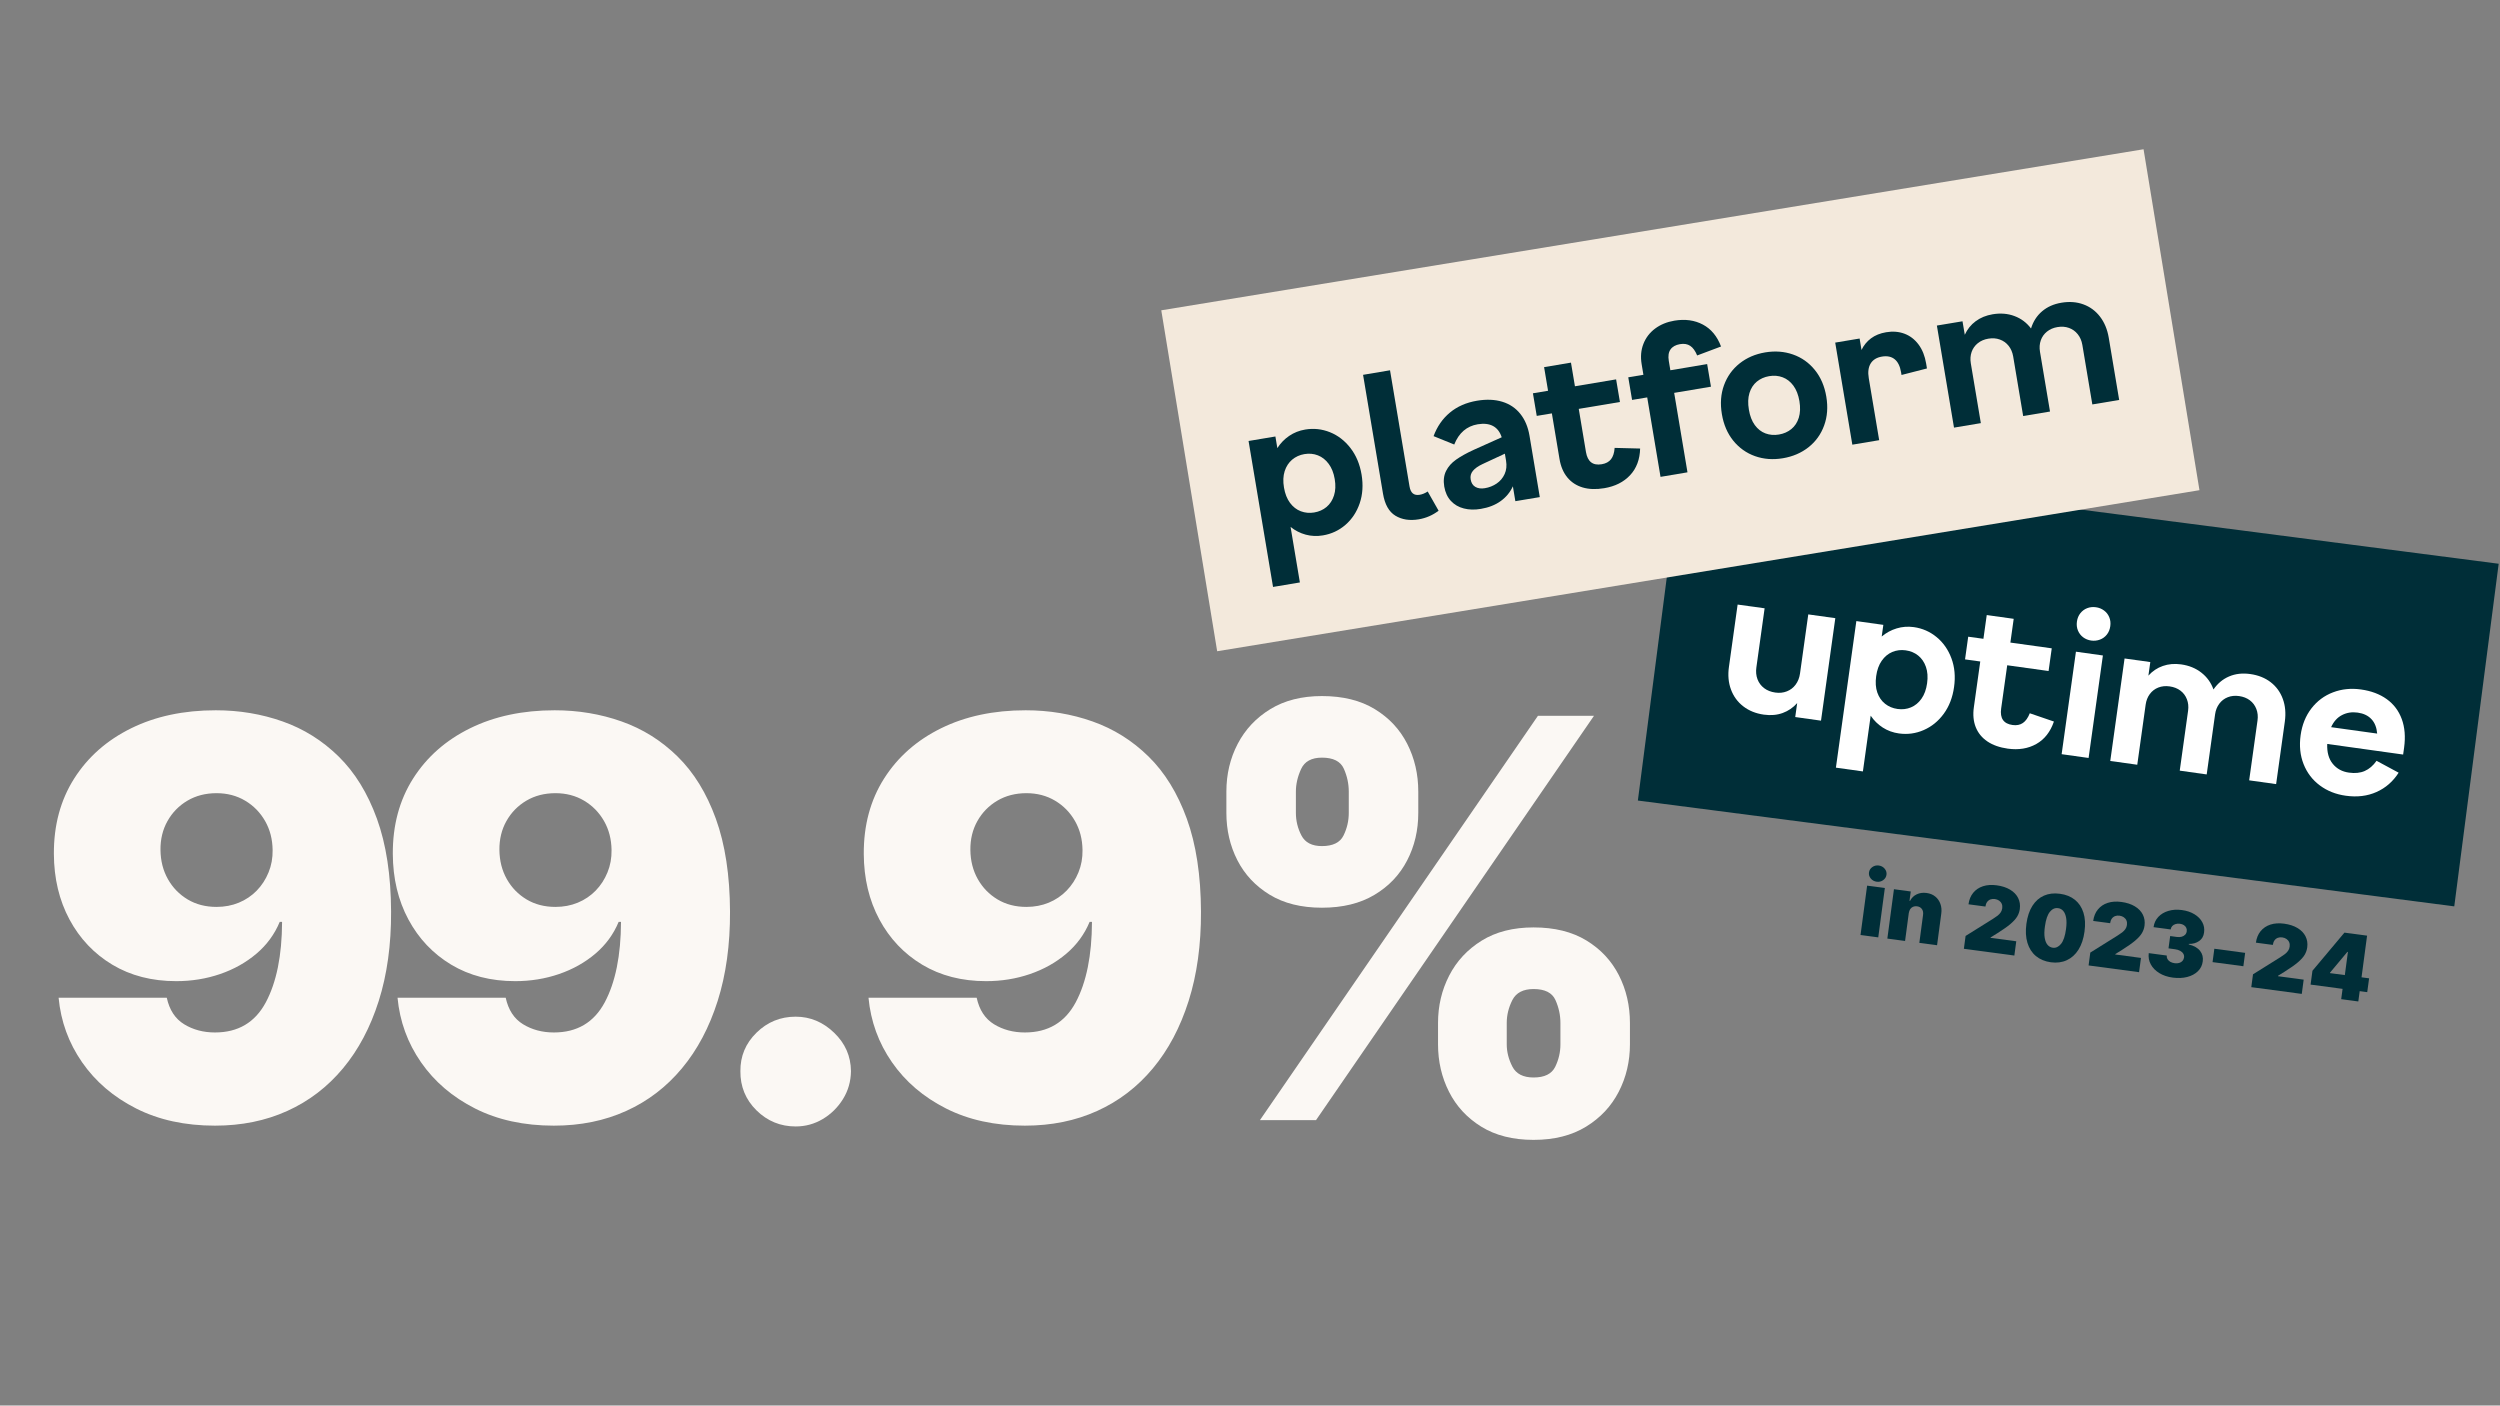<svg xmlns="http://www.w3.org/2000/svg" xmlns:xlink="http://www.w3.org/1999/xlink" width="1366" zoomAndPan="magnify" viewBox="0 0 1024.5 576" height="768" preserveAspectRatio="xMidYMid meet" version="1.0"><rect x="0" y="0" width="1024.5" height="576" fill="#808080" stroke="none"/><defs><g/><clipPath id="690203785f"><path d="M 671 187 L 1024 187 L 1024 372 L 671 372 Z M 671 187 " clip-rule="nonzero"/></clipPath><clipPath id="c010948948"><path d="M 689.395 187.66 L 1024 231.031 L 1005.801 371.438 L 671.195 328.066 Z M 689.395 187.66 " clip-rule="nonzero"/></clipPath><clipPath id="b46793cc2b"><path d="M 475 61 L 902 61 L 902 267 L 475 267 Z M 475 61 " clip-rule="nonzero"/></clipPath><clipPath id="772378bcbf"><path d="M 475.891 127.164 L 878.43 61.164 L 901.34 200.879 L 498.797 266.879 Z M 475.891 127.164 " clip-rule="nonzero"/></clipPath></defs><g clip-path="url(#690203785f)"><g clip-path="url(#c010948948)"><path fill="#002e38" d="M 689.395 187.66 L 1023.957 231.027 L 1005.758 371.434 L 671.195 328.066 Z M 689.395 187.66 " fill-opacity="1" fill-rule="nonzero"/></g></g><g fill="#ffffff" fill-opacity="1"><g transform="translate(702.015, 289.155)"><g><path d="M 17.75 -15.672 C 17.5 -13.91 17.648 -12.285 18.203 -10.797 C 18.766 -9.316 19.676 -8.098 20.938 -7.141 C 22.195 -6.191 23.723 -5.594 25.516 -5.344 C 27.223 -5.102 28.801 -5.27 30.25 -5.844 C 31.707 -6.414 32.906 -7.336 33.844 -8.609 C 34.789 -9.891 35.383 -11.395 35.625 -13.125 L 39.016 -37.375 L 50.094 -35.828 L 44.234 6.172 L 33.672 4.688 L 34.469 -1.031 C 32.812 0.832 30.832 2.188 28.531 3.031 C 26.227 3.875 23.648 4.098 20.797 3.703 C 17.523 3.242 14.723 2.113 12.391 0.312 C 10.066 -1.477 8.383 -3.773 7.344 -6.578 C 6.301 -9.379 6.02 -12.469 6.5 -15.844 L 10.062 -41.406 L 21.125 -39.875 Z M 17.75 -15.672 "/></g></g></g><g fill="#ffffff" fill-opacity="1"><g transform="translate(750.589, 295.927)"><g><path d="M 10.141 -41.406 L 21.203 -39.859 L 20.531 -35.078 C 22.363 -36.617 24.406 -37.727 26.656 -38.406 C 28.906 -39.094 31.25 -39.27 33.688 -38.938 C 37.195 -38.445 40.312 -37.082 43.031 -34.844 C 45.758 -32.602 47.785 -29.703 49.109 -26.141 C 50.43 -22.586 50.789 -18.672 50.188 -14.391 C 49.594 -10.109 48.176 -6.441 45.938 -3.391 C 43.695 -0.348 40.957 1.867 37.719 3.266 C 34.488 4.672 31.117 5.129 27.609 4.641 C 25.172 4.305 22.961 3.504 20.984 2.234 C 19.004 0.961 17.348 -0.66 16.016 -2.641 L 12.828 20.203 L 1.766 18.656 Z M 18.266 -18.844 C 17.91 -16.289 18.066 -14.051 18.734 -12.125 C 19.41 -10.195 20.473 -8.66 21.922 -7.516 C 23.379 -6.367 25.078 -5.66 27.016 -5.391 C 28.992 -5.117 30.832 -5.336 32.531 -6.047 C 34.227 -6.754 35.664 -7.941 36.844 -9.609 C 38.02 -11.273 38.785 -13.383 39.141 -15.938 C 39.492 -18.477 39.332 -20.711 38.656 -22.641 C 37.977 -24.578 36.922 -26.125 35.484 -27.281 C 34.047 -28.438 32.336 -29.148 30.359 -29.422 C 28.422 -29.691 26.594 -29.469 24.875 -28.75 C 23.164 -28.031 21.723 -26.832 20.547 -25.156 C 19.379 -23.488 18.617 -21.383 18.266 -18.844 Z M 18.266 -18.844 "/></g></g></g><g fill="#ffffff" fill-opacity="1"><g transform="translate(800.759, 302.921)"><g><path d="M 22.031 3.875 C 18.688 3.406 15.898 2.422 13.672 0.922 C 11.453 -0.578 9.863 -2.52 8.906 -4.906 C 7.957 -7.289 7.695 -10.016 8.125 -13.078 L 10.75 -31.844 L 4.516 -32.703 L 5.812 -42 L 12.047 -41.141 L 13.406 -50.875 L 24.453 -49.328 L 23.094 -39.594 L 40.047 -37.234 L 38.75 -27.938 L 21.797 -30.297 L 19.312 -12.547 C 18.758 -8.566 20.316 -6.32 23.984 -5.812 C 25.672 -5.582 27.082 -5.859 28.219 -6.641 C 29.363 -7.422 30.305 -8.75 31.047 -10.625 L 40.938 -7.234 C 39.477 -2.984 37.07 0.082 33.719 1.969 C 30.375 3.852 26.477 4.488 22.031 3.875 Z M 22.031 3.875 "/></g></g></g><g fill="#ffffff" fill-opacity="1"><g transform="translate(840.343, 308.439)"><g><path d="M 10.375 -41.375 L 21.422 -39.828 L 15.562 2.172 L 4.516 0.625 Z M 10.781 -53.734 C 10.969 -55.055 11.438 -56.191 12.188 -57.141 C 12.945 -58.098 13.883 -58.789 15 -59.219 C 16.113 -59.645 17.297 -59.77 18.547 -59.594 C 19.797 -59.426 20.906 -58.984 21.875 -58.266 C 22.852 -57.547 23.57 -56.625 24.031 -55.5 C 24.5 -54.375 24.641 -53.148 24.453 -51.828 C 24.266 -50.484 23.797 -49.336 23.047 -48.391 C 22.297 -47.441 21.352 -46.754 20.219 -46.328 C 19.082 -45.898 17.891 -45.77 16.641 -45.938 C 15.391 -46.113 14.285 -46.562 13.328 -47.281 C 12.379 -48 11.672 -48.914 11.203 -50.031 C 10.734 -51.156 10.594 -52.391 10.781 -53.734 Z M 10.781 -53.734 "/></g></g></g><g fill="#ffffff" fill-opacity="1"><g transform="translate(860.506, 311.25)"><g><path d="M 10.141 -41.406 L 20.688 -39.938 L 19.906 -34.375 C 21.57 -36.227 23.551 -37.551 25.844 -38.344 C 28.145 -39.145 30.641 -39.359 33.328 -38.984 C 36.578 -38.523 39.348 -37.391 41.641 -35.578 C 43.941 -33.773 45.586 -31.484 46.578 -28.703 C 48.273 -31.172 50.41 -32.953 52.984 -34.047 C 55.555 -35.148 58.441 -35.477 61.641 -35.031 C 64.93 -34.57 67.727 -33.453 70.031 -31.672 C 72.332 -29.891 73.988 -27.602 75 -24.812 C 76.02 -22.031 76.289 -18.926 75.812 -15.5 L 72.25 10.078 L 61.203 8.531 L 64.625 -16 C 64.863 -17.707 64.703 -19.281 64.141 -20.719 C 63.586 -22.164 62.703 -23.348 61.484 -24.266 C 60.266 -25.18 58.801 -25.758 57.094 -26 C 55.395 -26.238 53.844 -26.082 52.438 -25.531 C 51.031 -24.977 49.867 -24.086 48.953 -22.859 C 48.035 -21.629 47.461 -20.176 47.234 -18.5 L 43.797 6.109 L 32.75 4.562 L 36.172 -19.969 C 36.41 -21.676 36.25 -23.25 35.688 -24.688 C 35.133 -26.133 34.25 -27.316 33.031 -28.234 C 31.812 -29.148 30.344 -29.727 28.625 -29.969 C 26.938 -30.207 25.383 -30.051 23.969 -29.5 C 22.562 -28.945 21.398 -28.055 20.484 -26.828 C 19.578 -25.598 19.008 -24.145 18.781 -22.469 L 15.344 2.141 L 4.281 0.594 Z M 10.141 -41.406 "/></g></g></g><g fill="#ffffff" fill-opacity="1"><g transform="translate(937.025, 321.917)"><g><path d="M 24.266 4.172 C 20.191 3.609 16.645 2.195 13.625 -0.062 C 10.602 -2.32 8.391 -5.227 6.984 -8.781 C 5.578 -12.344 5.172 -16.281 5.766 -20.594 C 6.367 -24.906 7.848 -28.582 10.203 -31.625 C 12.555 -34.664 15.508 -36.859 19.062 -38.203 C 22.613 -39.555 26.426 -39.945 30.5 -39.375 C 34.676 -38.789 38.191 -37.473 41.047 -35.422 C 43.91 -33.367 45.969 -30.645 47.219 -27.25 C 48.469 -23.852 48.785 -19.938 48.172 -15.5 L 47.781 -12.703 L 16.672 -17.047 C 16.535 -13.641 17.289 -10.926 18.938 -8.906 C 20.582 -6.883 22.797 -5.68 25.578 -5.297 C 28.066 -4.941 30.223 -5.164 32.047 -5.969 C 33.879 -6.77 35.492 -8.16 36.891 -10.141 L 45.938 -5.266 C 43.633 -1.66 40.613 0.973 36.875 2.641 C 33.145 4.316 28.941 4.828 24.266 4.172 Z M 37.141 -21.297 C 36.93 -23.805 36.145 -25.781 34.781 -27.219 C 33.426 -28.664 31.555 -29.555 29.172 -29.891 C 26.828 -30.223 24.688 -29.891 22.75 -28.891 C 20.812 -27.898 19.316 -26.242 18.266 -23.922 Z M 37.141 -21.297 "/></g></g></g><g fill="#fbf8f4" fill-opacity="1"><g transform="translate(12.689, 459.027)"><g><path d="M 75.734 -167.953 C 85.379 -167.953 94.516 -166.426 103.141 -163.375 C 111.773 -160.332 119.422 -155.547 126.078 -149.016 C 132.742 -142.492 137.977 -133.988 141.781 -123.5 C 145.582 -113.008 147.516 -100.32 147.578 -85.438 C 147.629 -71.844 145.941 -59.641 142.516 -48.828 C 139.086 -38.016 134.203 -28.805 127.859 -21.203 C 121.523 -13.598 113.922 -7.785 105.047 -3.766 C 96.18 0.254 86.301 2.266 75.406 2.266 C 63.156 2.266 52.391 -0.078 43.109 -4.766 C 33.836 -9.461 26.453 -15.773 20.953 -23.703 C 15.453 -31.629 12.242 -40.445 11.328 -50.156 L 55.656 -50.156 C 56.738 -45.145 59.113 -41.52 62.781 -39.281 C 66.445 -37.039 70.656 -35.922 75.406 -35.922 C 84.895 -35.922 91.836 -40.031 96.234 -48.25 C 100.629 -56.477 102.852 -67.473 102.906 -81.234 L 101.938 -81.234 C 99.832 -76.16 96.648 -71.816 92.391 -68.203 C 88.129 -64.586 83.164 -61.805 77.5 -59.859 C 71.844 -57.922 65.859 -56.953 59.547 -56.953 C 49.566 -56.953 40.828 -59.203 33.328 -63.703 C 25.836 -68.211 19.988 -74.391 15.781 -82.234 C 11.57 -90.086 9.441 -99.031 9.391 -109.062 C 9.328 -120.82 12.098 -131.125 17.703 -139.969 C 23.316 -148.812 31.113 -155.688 41.094 -160.594 C 51.07 -165.5 62.617 -167.953 75.734 -167.953 Z M 76.047 -133.984 C 71.566 -133.984 67.586 -132.957 64.109 -130.906 C 60.641 -128.852 57.922 -126.07 55.953 -122.562 C 53.984 -119.062 53.023 -115.098 53.078 -110.672 C 53.129 -106.254 54.141 -102.289 56.109 -98.781 C 58.078 -95.281 60.77 -92.504 64.188 -90.453 C 67.613 -88.398 71.566 -87.375 76.047 -87.375 C 79.336 -87.375 82.383 -87.953 85.188 -89.109 C 88 -90.273 90.441 -91.922 92.516 -94.047 C 94.586 -96.18 96.203 -98.664 97.359 -101.5 C 98.523 -104.332 99.082 -107.391 99.031 -110.672 C 98.977 -115.098 97.953 -119.062 95.953 -122.562 C 93.953 -126.07 91.227 -128.852 87.781 -130.906 C 84.332 -132.957 80.422 -133.984 76.047 -133.984 Z M 76.047 -133.984 "/></g></g></g><g fill="#fbf8f4" fill-opacity="1"><g transform="translate(151.582, 459.027)"><g><path d="M 75.734 -167.953 C 85.379 -167.953 94.516 -166.426 103.141 -163.375 C 111.773 -160.332 119.422 -155.547 126.078 -149.016 C 132.742 -142.492 137.977 -133.988 141.781 -123.5 C 145.582 -113.008 147.516 -100.32 147.578 -85.438 C 147.629 -71.844 145.941 -59.641 142.516 -48.828 C 139.086 -38.016 134.203 -28.805 127.859 -21.203 C 121.523 -13.598 113.922 -7.785 105.047 -3.766 C 96.18 0.254 86.301 2.266 75.406 2.266 C 63.156 2.266 52.391 -0.078 43.109 -4.766 C 33.836 -9.461 26.453 -15.773 20.953 -23.703 C 15.453 -31.629 12.242 -40.445 11.328 -50.156 L 55.656 -50.156 C 56.738 -45.145 59.113 -41.52 62.781 -39.281 C 66.445 -37.039 70.656 -35.922 75.406 -35.922 C 84.895 -35.922 91.836 -40.031 96.234 -48.25 C 100.629 -56.477 102.852 -67.473 102.906 -81.234 L 101.938 -81.234 C 99.832 -76.16 96.648 -71.816 92.391 -68.203 C 88.129 -64.586 83.164 -61.805 77.5 -59.859 C 71.844 -57.922 65.859 -56.953 59.547 -56.953 C 49.566 -56.953 40.828 -59.203 33.328 -63.703 C 25.836 -68.211 19.988 -74.391 15.781 -82.234 C 11.57 -90.086 9.441 -99.031 9.391 -109.062 C 9.328 -120.82 12.098 -131.125 17.703 -139.969 C 23.316 -148.812 31.113 -155.688 41.094 -160.594 C 51.07 -165.5 62.617 -167.953 75.734 -167.953 Z M 76.047 -133.984 C 71.566 -133.984 67.586 -132.957 64.109 -130.906 C 60.641 -128.852 57.922 -126.07 55.953 -122.562 C 53.984 -119.062 53.023 -115.098 53.078 -110.672 C 53.129 -106.254 54.141 -102.289 56.109 -98.781 C 58.078 -95.281 60.77 -92.504 64.188 -90.453 C 67.613 -88.398 71.566 -87.375 76.047 -87.375 C 79.336 -87.375 82.383 -87.953 85.188 -89.109 C 88 -90.273 90.441 -91.922 92.516 -94.047 C 94.586 -96.18 96.203 -98.664 97.359 -101.5 C 98.523 -104.332 99.082 -107.391 99.031 -110.672 C 98.977 -115.098 97.953 -119.062 95.953 -122.562 C 93.953 -126.07 91.227 -128.852 87.781 -130.906 C 84.332 -132.957 80.422 -133.984 76.047 -133.984 Z M 76.047 -133.984 "/></g></g></g><g fill="#fbf8f4" fill-opacity="1"><g transform="translate(290.476, 459.027)"><g><path d="M 35.594 2.594 C 29.344 2.594 23.988 0.395 19.531 -4 C 15.082 -8.395 12.883 -13.75 12.938 -20.062 C 12.883 -26.207 15.082 -31.461 19.531 -35.828 C 23.988 -40.203 29.344 -42.391 35.594 -42.391 C 41.531 -42.391 46.773 -40.203 51.328 -35.828 C 55.891 -31.461 58.195 -26.207 58.25 -20.062 C 58.195 -15.852 57.102 -12.035 54.969 -8.609 C 52.844 -5.191 50.078 -2.469 46.672 -0.438 C 43.273 1.582 39.582 2.594 35.594 2.594 Z M 35.594 2.594 "/></g></g></g><g fill="#fbf8f4" fill-opacity="1"><g transform="translate(344.584, 459.027)"><g><path d="M 75.734 -167.953 C 85.379 -167.953 94.516 -166.426 103.141 -163.375 C 111.773 -160.332 119.422 -155.547 126.078 -149.016 C 132.742 -142.492 137.977 -133.988 141.781 -123.5 C 145.582 -113.008 147.516 -100.32 147.578 -85.438 C 147.629 -71.844 145.941 -59.641 142.516 -48.828 C 139.086 -38.016 134.203 -28.805 127.859 -21.203 C 121.523 -13.598 113.922 -7.785 105.047 -3.766 C 96.18 0.254 86.301 2.266 75.406 2.266 C 63.156 2.266 52.391 -0.078 43.109 -4.766 C 33.836 -9.461 26.453 -15.773 20.953 -23.703 C 15.453 -31.629 12.242 -40.445 11.328 -50.156 L 55.656 -50.156 C 56.738 -45.145 59.113 -41.52 62.781 -39.281 C 66.445 -37.039 70.656 -35.922 75.406 -35.922 C 84.895 -35.922 91.836 -40.031 96.234 -48.25 C 100.629 -56.477 102.852 -67.473 102.906 -81.234 L 101.938 -81.234 C 99.832 -76.16 96.648 -71.816 92.391 -68.203 C 88.129 -64.586 83.164 -61.805 77.5 -59.859 C 71.844 -57.922 65.859 -56.953 59.547 -56.953 C 49.566 -56.953 40.828 -59.203 33.328 -63.703 C 25.836 -68.211 19.988 -74.391 15.781 -82.234 C 11.57 -90.086 9.441 -99.031 9.391 -109.062 C 9.328 -120.82 12.098 -131.125 17.703 -139.969 C 23.316 -148.812 31.113 -155.688 41.094 -160.594 C 51.07 -165.5 62.617 -167.953 75.734 -167.953 Z M 76.047 -133.984 C 71.566 -133.984 67.586 -132.957 64.109 -130.906 C 60.641 -128.852 57.922 -126.07 55.953 -122.562 C 53.984 -119.062 53.023 -115.098 53.078 -110.672 C 53.129 -106.254 54.141 -102.289 56.109 -98.781 C 58.078 -95.281 60.77 -92.504 64.188 -90.453 C 67.613 -88.398 71.566 -87.375 76.047 -87.375 C 79.336 -87.375 82.383 -87.953 85.188 -89.109 C 88 -90.273 90.441 -91.922 92.516 -94.047 C 94.586 -96.18 96.203 -98.664 97.359 -101.5 C 98.523 -104.332 99.082 -107.391 99.031 -110.672 C 98.977 -115.098 97.953 -119.062 95.953 -122.562 C 93.953 -126.07 91.227 -128.852 87.781 -130.906 C 84.332 -132.957 80.422 -133.984 76.047 -133.984 Z M 76.047 -133.984 "/></g></g></g><g fill="#fbf8f4" fill-opacity="1"><g transform="translate(483.478, 459.027)"><g><path d="M 105.828 -31.062 L 105.828 -39.812 C 105.828 -46.82 107.348 -53.289 110.391 -59.219 C 113.441 -65.156 117.879 -69.93 123.703 -73.547 C 129.523 -77.16 136.617 -78.969 144.984 -78.969 C 153.555 -78.969 160.77 -77.188 166.625 -73.625 C 172.477 -70.062 176.914 -65.312 179.938 -59.375 C 182.957 -53.445 184.469 -46.926 184.469 -39.812 L 184.469 -31.062 C 184.469 -24.051 182.941 -17.578 179.891 -11.641 C 176.848 -5.711 172.383 -0.941 166.5 2.672 C 160.625 6.285 153.453 8.094 144.984 8.094 C 136.516 8.094 129.363 6.285 123.531 2.672 C 117.707 -0.941 113.301 -5.711 110.312 -11.641 C 107.32 -17.578 105.828 -24.051 105.828 -31.062 Z M 133.984 -39.812 L 133.984 -31.062 C 133.984 -27.988 134.75 -24.953 136.281 -21.953 C 137.82 -18.961 140.723 -17.469 144.984 -17.469 C 149.461 -17.469 152.414 -18.926 153.844 -21.844 C 155.27 -24.758 155.984 -27.832 155.984 -31.062 L 155.984 -39.812 C 155.984 -43.039 155.305 -46.164 153.953 -49.188 C 152.609 -52.207 149.617 -53.719 144.984 -53.719 C 140.723 -53.719 137.82 -52.207 136.281 -49.188 C 134.75 -46.164 133.984 -43.039 133.984 -39.812 Z M 19.094 -125.891 L 19.094 -134.625 C 19.094 -141.75 20.641 -148.273 23.734 -154.203 C 26.836 -160.141 31.301 -164.883 37.125 -168.438 C 42.957 -172 50 -173.781 58.25 -173.781 C 66.82 -173.781 74.035 -172 79.891 -168.438 C 85.742 -164.883 90.18 -160.141 93.203 -154.203 C 96.223 -148.273 97.734 -141.75 97.734 -134.625 L 97.734 -125.891 C 97.734 -118.766 96.207 -112.266 93.156 -106.391 C 90.113 -100.516 85.648 -95.82 79.766 -92.312 C 73.891 -88.801 66.719 -87.047 58.25 -87.047 C 49.781 -87.047 42.633 -88.828 36.812 -92.391 C 30.988 -95.953 26.578 -100.672 23.578 -106.547 C 20.586 -112.43 19.094 -118.879 19.094 -125.891 Z M 47.578 -134.625 L 47.578 -125.891 C 47.578 -122.648 48.332 -119.57 49.844 -116.656 C 51.352 -113.75 54.156 -112.297 58.25 -112.297 C 62.727 -112.297 65.68 -113.75 67.109 -116.656 C 68.535 -119.57 69.25 -122.648 69.25 -125.891 L 69.25 -134.625 C 69.25 -137.863 68.57 -140.992 67.219 -144.016 C 65.875 -147.035 62.883 -148.547 58.25 -148.547 C 53.988 -148.547 51.145 -146.992 49.719 -143.891 C 48.289 -140.785 47.578 -137.695 47.578 -134.625 Z M 32.844 0 L 146.766 -165.688 L 169.734 -165.688 L 55.828 0 Z M 32.844 0 "/></g></g></g><g clip-path="url(#b46793cc2b)"><g clip-path="url(#772378bcbf)"><path fill="#f3e9dc" d="M 475.891 127.164 L 878.664 61.125 L 901.57 200.84 L 498.797 266.879 Z M 475.891 127.164 " fill-opacity="1" fill-rule="nonzero"/></g></g><g fill="#002e38" fill-opacity="1"><g transform="translate(514.409, 223.262)"><g><path d="M -2.75 -42.547 L 8.25 -44.391 L 9.047 -39.625 C 10.336 -41.645 11.957 -43.316 13.906 -44.641 C 15.852 -45.961 18.035 -46.828 20.453 -47.234 C 23.953 -47.816 27.336 -47.453 30.609 -46.141 C 33.879 -44.828 36.676 -42.672 39 -39.672 C 41.32 -36.68 42.844 -33.051 43.562 -28.781 C 44.27 -24.52 44.016 -20.598 42.797 -17.016 C 41.578 -13.441 39.633 -10.5 36.969 -8.188 C 34.301 -5.883 31.219 -4.441 27.719 -3.859 C 25.301 -3.453 22.957 -3.551 20.688 -4.156 C 18.414 -4.77 16.344 -5.828 14.469 -7.328 L 18.281 15.422 L 7.281 17.266 Z M 11.766 -23.453 C 12.191 -20.922 13.016 -18.832 14.234 -17.188 C 15.453 -15.551 16.926 -14.406 18.656 -13.75 C 20.395 -13.094 22.227 -12.926 24.156 -13.25 C 26.125 -13.582 27.812 -14.336 29.219 -15.516 C 30.625 -16.703 31.641 -18.27 32.266 -20.219 C 32.891 -22.164 32.988 -24.406 32.562 -26.938 C 32.133 -29.469 31.305 -31.551 30.078 -33.188 C 28.859 -34.832 27.391 -35.988 25.672 -36.656 C 23.953 -37.332 22.109 -37.504 20.141 -37.172 C 18.211 -36.848 16.535 -36.086 15.109 -34.891 C 13.691 -33.691 12.672 -32.117 12.047 -30.172 C 11.43 -28.223 11.336 -25.984 11.766 -23.453 Z M 11.766 -23.453 "/></g></g></g><g fill="#002e38" fill-opacity="1"><g transform="translate(564.367, 214.884)"><g><path d="M 17.031 -2.062 C 13.312 -1.445 10.125 -1.941 7.469 -3.547 C 4.82 -5.16 3.129 -8.16 2.391 -12.547 L -5.781 -61.281 L 5.266 -63.141 L 13.25 -15.578 C 13.477 -14.203 13.938 -13.234 14.625 -12.672 C 15.32 -12.109 16.254 -11.926 17.422 -12.125 C 18.504 -12.301 19.598 -12.75 20.703 -13.469 L 25.172 -5.594 C 22.742 -3.75 20.031 -2.57 17.031 -2.062 Z M 17.031 -2.062 "/></g></g></g><g fill="#002e38" fill-opacity="1"><g transform="translate(590.18, 210.556)"><g><path d="M 16.672 -2.016 C 14.148 -1.586 11.828 -1.645 9.703 -2.188 C 7.578 -2.727 5.805 -3.758 4.391 -5.281 C 2.984 -6.801 2.078 -8.766 1.672 -11.172 C 1.266 -13.617 1.516 -15.75 2.422 -17.562 C 3.328 -19.375 4.711 -20.93 6.578 -22.234 C 8.441 -23.547 10.836 -24.875 13.766 -26.219 L 25.219 -31.359 C 24.508 -33.555 23.32 -35.098 21.656 -35.984 C 20 -36.867 17.914 -37.102 15.406 -36.688 C 10.883 -35.926 7.672 -33.16 5.766 -28.391 L -2.703 -31.828 C -1.242 -35.766 0.988 -38.984 4 -41.484 C 7.008 -43.984 10.711 -45.602 15.109 -46.344 C 18.984 -46.988 22.43 -46.848 25.453 -45.922 C 28.484 -44.992 30.945 -43.336 32.844 -40.953 C 34.75 -38.578 36.004 -35.594 36.609 -32 L 40.828 -6.844 L 30.812 -5.172 L 29.797 -11.266 C 28.691 -8.836 27.031 -6.82 24.812 -5.219 C 22.594 -3.613 19.879 -2.547 16.672 -2.016 Z M 12.5 -14.094 C 12.738 -12.645 13.383 -11.617 14.438 -11.016 C 15.488 -10.41 16.789 -10.238 18.344 -10.5 C 20.094 -10.789 21.688 -11.422 23.125 -12.391 C 24.57 -13.359 25.664 -14.648 26.406 -16.266 C 27.145 -17.879 27.344 -19.719 27 -21.781 L 26.516 -24.641 L 17.453 -20.422 C 15.609 -19.566 14.266 -18.629 13.422 -17.609 C 12.578 -16.586 12.27 -15.414 12.5 -14.094 Z M 12.5 -14.094 "/></g></g></g><g fill="#002e38" fill-opacity="1"><g transform="translate(635.254, 202.997)"><g><path d="M 22.172 -2.938 C 18.848 -2.375 15.898 -2.473 13.328 -3.234 C 10.754 -4.004 8.656 -5.379 7.031 -7.359 C 5.406 -9.348 4.336 -11.867 3.828 -14.922 L 0.703 -33.594 L -5.5 -32.562 L -7.062 -41.828 L -0.859 -42.859 L -2.484 -52.547 L 8.531 -54.391 L 10.156 -44.703 L 27.031 -47.531 L 28.594 -38.266 L 11.719 -35.438 L 14.672 -17.766 C 15.336 -13.805 17.492 -12.133 21.141 -12.75 C 22.816 -13.031 24.082 -13.711 24.938 -14.797 C 25.789 -15.891 26.285 -17.441 26.422 -19.453 L 36.875 -19.188 C 36.75 -14.695 35.375 -11.051 32.75 -8.25 C 30.125 -5.445 26.598 -3.676 22.172 -2.938 Z M 22.172 -2.938 "/></g></g></g><g fill="#002e38" fill-opacity="1"><g transform="translate(674.67, 196.387)"><g><path d="M 0.359 -33.531 L -5.844 -32.5 L -7.406 -41.766 L -1.203 -42.797 L -1.922 -47.141 C -2.43 -50.16 -2.191 -52.93 -1.203 -55.453 C -0.223 -57.984 1.375 -60.078 3.594 -61.734 C 5.82 -63.391 8.461 -64.473 11.516 -64.984 C 15.898 -65.711 19.785 -65.176 23.172 -63.375 C 26.555 -61.582 29.035 -58.586 30.609 -54.391 L 20.828 -50.719 C 20.055 -52.602 19.109 -53.914 17.984 -54.656 C 16.867 -55.406 15.473 -55.641 13.797 -55.359 C 12.004 -55.055 10.707 -54.332 9.906 -53.188 C 9.102 -52.051 8.867 -50.484 9.203 -48.484 L 9.844 -44.656 L 24.922 -47.188 L 26.484 -37.922 L 11.406 -35.391 L 16.859 -2.828 L 5.812 -0.969 Z M 0.359 -33.531 "/></g></g></g><g fill="#002e38" fill-opacity="1"><g transform="translate(706.297, 191.084)"><g><path d="M 24.344 -3.297 C 20.289 -2.617 16.492 -2.898 12.953 -4.141 C 9.41 -5.391 6.43 -7.5 4.016 -10.469 C 1.609 -13.438 0.047 -17.066 -0.672 -21.359 C -1.398 -25.68 -1.109 -29.641 0.203 -33.234 C 1.516 -36.828 3.641 -39.797 6.578 -42.141 C 9.523 -44.484 13.023 -45.992 17.078 -46.672 C 21.117 -47.348 24.914 -47.062 28.469 -45.812 C 32.031 -44.562 35.016 -42.445 37.422 -39.469 C 39.836 -36.488 41.406 -32.848 42.125 -28.547 C 42.844 -24.254 42.547 -20.312 41.234 -16.719 C 39.93 -13.125 37.801 -10.156 34.844 -7.812 C 31.883 -5.477 28.383 -3.973 24.344 -3.297 Z M 10.391 -23.219 C 10.816 -20.633 11.629 -18.52 12.828 -16.875 C 14.035 -15.238 15.492 -14.102 17.203 -13.469 C 18.922 -12.832 20.758 -12.68 22.719 -13.016 C 24.688 -13.348 26.379 -14.094 27.797 -15.25 C 29.223 -16.406 30.238 -17.953 30.844 -19.891 C 31.445 -21.836 31.535 -24.102 31.109 -26.688 C 30.672 -29.27 29.848 -31.383 28.641 -33.031 C 27.43 -34.676 25.961 -35.82 24.234 -36.469 C 22.516 -37.113 20.672 -37.27 18.703 -36.938 C 16.742 -36.602 15.055 -35.852 13.641 -34.688 C 12.234 -33.52 11.227 -31.961 10.625 -30.016 C 10.031 -28.066 9.953 -25.801 10.391 -23.219 Z M 10.391 -23.219 "/></g></g></g><g fill="#002e38" fill-opacity="1"><g transform="translate(754.82, 182.947)"><g><path d="M -2.75 -42.547 L 7.25 -44.219 L 8.031 -39.531 C 8.938 -41.438 10.227 -43.02 11.906 -44.281 C 13.582 -45.539 15.656 -46.379 18.125 -46.797 C 20.82 -47.254 23.316 -47.055 25.609 -46.203 C 27.898 -45.348 29.828 -43.875 31.391 -41.781 C 32.953 -39.695 33.992 -37.094 34.516 -33.969 L 34.844 -31.953 L 24.422 -29.281 L 24.234 -30.406 C 23.816 -32.883 22.941 -34.66 21.609 -35.734 C 20.285 -36.816 18.539 -37.176 16.375 -36.812 C 14.258 -36.457 12.727 -35.52 11.781 -34 C 10.844 -32.477 10.582 -30.473 11 -27.984 L 15.266 -2.562 L 4.266 -0.719 Z M -2.75 -42.547 "/></g></g></g><g fill="#002e38" fill-opacity="1"><g transform="translate(796.484, 175.96)"><g><path d="M -2.75 -42.547 L 7.75 -44.297 L 8.688 -38.766 C 9.719 -41.035 11.207 -42.891 13.156 -44.328 C 15.102 -45.773 17.422 -46.723 20.109 -47.172 C 23.336 -47.711 26.316 -47.469 29.047 -46.438 C 31.785 -45.414 34.047 -43.719 35.828 -41.344 C 36.711 -44.219 38.219 -46.562 40.344 -48.375 C 42.469 -50.195 45.113 -51.375 48.281 -51.906 C 51.57 -52.457 54.582 -52.227 57.312 -51.219 C 60.039 -50.219 62.305 -48.539 64.109 -46.188 C 65.922 -43.832 67.113 -40.945 67.688 -37.531 L 71.953 -12.062 L 60.953 -10.219 L 56.859 -34.641 C 56.566 -36.348 55.938 -37.801 54.969 -39 C 54.008 -40.207 52.812 -41.066 51.375 -41.578 C 49.938 -42.098 48.363 -42.211 46.656 -41.922 C 44.977 -41.641 43.547 -41.02 42.359 -40.062 C 41.18 -39.113 40.336 -37.922 39.828 -36.484 C 39.328 -35.047 39.219 -33.488 39.5 -31.812 L 43.609 -7.312 L 32.609 -5.469 L 28.516 -29.891 C 28.223 -31.598 27.598 -33.051 26.641 -34.25 C 25.68 -35.457 24.477 -36.316 23.031 -36.828 C 21.594 -37.348 20.023 -37.461 18.328 -37.172 C 16.641 -36.891 15.203 -36.27 14.016 -35.312 C 12.836 -34.363 11.992 -33.172 11.484 -31.734 C 10.984 -30.297 10.875 -28.738 11.156 -27.062 L 15.266 -2.562 L 4.266 -0.719 Z M -2.75 -42.547 "/></g></g></g><g fill="#002e38" fill-opacity="1"><g transform="translate(760.599, 382.921)"><g><path d="M 1.844 0.25 L 4.547 -19.984 L 11.812 -19.016 L 9.109 1.219 Z M 8.484 -21.594 C 7.484 -21.727 6.672 -22.164 6.047 -22.906 C 5.43 -23.656 5.188 -24.484 5.312 -25.391 C 5.438 -26.305 5.891 -27.039 6.672 -27.594 C 7.461 -28.156 8.352 -28.367 9.344 -28.234 C 10.332 -28.098 11.133 -27.66 11.75 -26.922 C 12.363 -26.18 12.609 -25.352 12.484 -24.438 C 12.359 -23.531 11.906 -22.797 11.125 -22.234 C 10.344 -21.672 9.461 -21.457 8.484 -21.594 Z M 8.484 -21.594 "/></g></g></g><g fill="#002e38" fill-opacity="1"><g transform="translate(771.591, 384.388)"><g><path d="M 10.625 -10.172 L 9.109 1.219 L 1.844 0.25 L 4.547 -19.984 L 11.438 -19.062 L 10.922 -15.219 L 11.141 -15.203 C 11.754 -16.422 12.664 -17.316 13.875 -17.891 C 15.082 -18.461 16.422 -18.648 17.891 -18.453 C 19.328 -18.266 20.531 -17.77 21.5 -16.969 C 22.469 -16.176 23.164 -15.172 23.594 -13.953 C 24.031 -12.734 24.145 -11.395 23.938 -9.938 L 22.219 2.969 L 14.953 2 L 16.469 -9.391 C 16.613 -10.379 16.469 -11.191 16.031 -11.828 C 15.594 -12.473 14.922 -12.859 14.016 -12.984 C 13.422 -13.066 12.879 -13.004 12.391 -12.797 C 11.91 -12.598 11.52 -12.273 11.219 -11.828 C 10.926 -11.379 10.727 -10.828 10.625 -10.172 Z M 10.625 -10.172 "/></g></g></g><g fill="#002e38" fill-opacity="1"><g transform="translate(795.59, 387.592)"><g/></g></g><g fill="#002e38" fill-opacity="1"><g transform="translate(802.999, 388.581)"><g><path d="M 1.797 0.234 L 2.5 -5.031 L 13.656 -12 C 14.406 -12.469 15.051 -12.91 15.594 -13.328 C 16.133 -13.754 16.566 -14.207 16.891 -14.688 C 17.223 -15.176 17.43 -15.738 17.516 -16.375 C 17.609 -17.062 17.539 -17.672 17.312 -18.203 C 17.082 -18.734 16.723 -19.164 16.234 -19.5 C 15.754 -19.844 15.176 -20.062 14.5 -20.156 C 13.82 -20.25 13.207 -20.191 12.656 -19.984 C 12.113 -19.773 11.664 -19.426 11.312 -18.938 C 10.957 -18.445 10.727 -17.828 10.625 -17.078 L 3.688 -18 C 3.945 -19.895 4.594 -21.469 5.625 -22.719 C 6.664 -23.977 8.004 -24.875 9.641 -25.406 C 11.285 -25.938 13.156 -26.062 15.25 -25.781 C 17.414 -25.488 19.242 -24.895 20.734 -24 C 22.234 -23.102 23.328 -21.973 24.016 -20.609 C 24.711 -19.242 24.945 -17.723 24.719 -16.047 C 24.582 -15.004 24.234 -14 23.672 -13.031 C 23.109 -12.07 22.188 -11.047 20.906 -9.953 C 19.625 -8.867 17.844 -7.609 15.562 -6.172 L 12.75 -4.422 L 12.734 -4.25 L 23.266 -2.844 L 22.484 3 Z M 1.797 0.234 "/></g></g></g><g fill="#002e38" fill-opacity="1"><g transform="translate(826.998, 391.784)"><g><path d="M 13.438 2.562 C 10.988 2.219 8.945 1.363 7.312 0 C 5.688 -1.352 4.531 -3.156 3.844 -5.406 C 3.164 -7.656 3.023 -10.254 3.422 -13.203 C 3.828 -16.172 4.645 -18.625 5.875 -20.562 C 7.113 -22.508 8.691 -23.906 10.609 -24.75 C 12.535 -25.594 14.723 -25.848 17.172 -25.516 C 19.617 -25.191 21.66 -24.367 23.297 -23.047 C 24.941 -21.723 26.109 -19.961 26.797 -17.766 C 27.492 -15.578 27.641 -13 27.234 -10.031 C 26.836 -7.062 26.008 -4.582 24.75 -2.594 C 23.5 -0.613 21.91 0.816 19.984 1.703 C 18.066 2.598 15.883 2.883 13.438 2.562 Z M 14.234 -3.406 C 15.492 -3.238 16.617 -3.758 17.609 -4.969 C 18.598 -6.188 19.281 -8.207 19.656 -11.031 C 19.906 -12.895 19.922 -14.438 19.703 -15.656 C 19.484 -16.883 19.086 -17.828 18.516 -18.484 C 17.953 -19.141 17.242 -19.52 16.391 -19.625 C 15.129 -19.801 14.016 -19.301 13.047 -18.125 C 12.078 -16.945 11.398 -14.969 11.016 -12.188 C 10.742 -10.301 10.711 -8.727 10.922 -7.469 C 11.129 -6.207 11.52 -5.242 12.094 -4.578 C 12.676 -3.91 13.391 -3.52 14.234 -3.406 Z M 14.234 -3.406 "/></g></g></g><g fill="#002e38" fill-opacity="1"><g transform="translate(854.105, 395.402)"><g><path d="M 1.797 0.234 L 2.5 -5.031 L 13.656 -12 C 14.406 -12.469 15.051 -12.91 15.594 -13.328 C 16.133 -13.754 16.566 -14.207 16.891 -14.688 C 17.223 -15.176 17.43 -15.738 17.516 -16.375 C 17.609 -17.062 17.539 -17.672 17.312 -18.203 C 17.082 -18.734 16.723 -19.164 16.234 -19.5 C 15.754 -19.844 15.176 -20.062 14.5 -20.156 C 13.82 -20.25 13.207 -20.191 12.656 -19.984 C 12.113 -19.773 11.664 -19.426 11.312 -18.938 C 10.957 -18.445 10.727 -17.828 10.625 -17.078 L 3.688 -18 C 3.945 -19.895 4.594 -21.469 5.625 -22.719 C 6.664 -23.977 8.004 -24.875 9.641 -25.406 C 11.285 -25.938 13.156 -26.062 15.25 -25.781 C 17.414 -25.488 19.242 -24.895 20.734 -24 C 22.234 -23.102 23.328 -21.973 24.016 -20.609 C 24.711 -19.242 24.945 -17.723 24.719 -16.047 C 24.582 -15.004 24.234 -14 23.672 -13.031 C 23.109 -12.07 22.188 -11.047 20.906 -9.953 C 19.625 -8.867 17.844 -7.609 15.562 -6.172 L 12.75 -4.422 L 12.734 -4.25 L 23.266 -2.844 L 22.484 3 Z M 1.797 0.234 "/></g></g></g><g fill="#002e38" fill-opacity="1"><g transform="translate(878.104, 398.606)"><g><path d="M 12.281 2.016 C 10.156 1.734 8.316 1.113 6.766 0.156 C 5.223 -0.789 4.066 -1.973 3.297 -3.391 C 2.523 -4.805 2.242 -6.348 2.453 -8.016 L 9.828 -7.031 C 9.773 -6.52 9.875 -6.035 10.125 -5.578 C 10.383 -5.129 10.77 -4.754 11.281 -4.453 C 11.801 -4.16 12.41 -3.969 13.109 -3.875 C 13.785 -3.789 14.398 -3.832 14.953 -4 C 15.504 -4.164 15.953 -4.445 16.297 -4.844 C 16.641 -5.238 16.848 -5.711 16.922 -6.266 C 16.992 -6.805 16.891 -7.312 16.609 -7.781 C 16.336 -8.25 15.91 -8.641 15.328 -8.953 C 14.754 -9.273 14.07 -9.488 13.281 -9.594 L 10.547 -9.969 L 11.234 -15.016 L 13.969 -14.641 C 14.695 -14.547 15.352 -14.578 15.938 -14.734 C 16.531 -14.898 17.008 -15.176 17.375 -15.562 C 17.738 -15.945 17.953 -16.41 18.016 -16.953 C 18.098 -17.484 18.035 -17.961 17.828 -18.391 C 17.629 -18.828 17.305 -19.191 16.859 -19.484 C 16.41 -19.773 15.879 -19.961 15.266 -20.047 C 14.609 -20.141 14 -20.098 13.438 -19.922 C 12.875 -19.754 12.422 -19.484 12.078 -19.109 C 11.734 -18.734 11.52 -18.27 11.438 -17.719 L 4.422 -18.656 C 4.648 -20.312 5.297 -21.707 6.359 -22.844 C 7.43 -23.988 8.801 -24.812 10.469 -25.312 C 12.133 -25.82 13.984 -25.941 16.016 -25.672 C 18.004 -25.41 19.723 -24.836 21.172 -23.953 C 22.617 -23.078 23.691 -21.988 24.391 -20.688 C 25.098 -19.395 25.344 -17.992 25.125 -16.484 C 24.945 -14.961 24.27 -13.789 23.094 -12.969 C 21.914 -12.145 20.508 -11.754 18.875 -11.797 L 18.844 -11.578 C 20.988 -11.047 22.539 -10.16 23.5 -8.922 C 24.457 -7.691 24.816 -6.254 24.578 -4.609 C 24.379 -3.023 23.719 -1.688 22.594 -0.594 C 21.477 0.5 20.031 1.281 18.25 1.75 C 16.469 2.219 14.477 2.305 12.281 2.016 Z M 12.281 2.016 "/></g></g></g><g fill="#002e38" fill-opacity="1"><g transform="translate(903.156, 401.95)"><g><path d="M 16.906 -11.469 L 16.172 -5.984 L 3.547 -7.672 L 4.281 -13.156 Z M 16.906 -11.469 "/></g></g></g><g fill="#002e38" fill-opacity="1"><g transform="translate(920.782, 404.302)"><g><path d="M 1.797 0.234 L 2.5 -5.031 L 13.656 -12 C 14.406 -12.469 15.051 -12.91 15.594 -13.328 C 16.133 -13.754 16.566 -14.207 16.891 -14.688 C 17.223 -15.176 17.43 -15.738 17.516 -16.375 C 17.609 -17.062 17.539 -17.672 17.312 -18.203 C 17.082 -18.734 16.723 -19.164 16.234 -19.5 C 15.754 -19.844 15.176 -20.062 14.5 -20.156 C 13.82 -20.25 13.207 -20.191 12.656 -19.984 C 12.113 -19.773 11.664 -19.426 11.312 -18.938 C 10.957 -18.445 10.727 -17.828 10.625 -17.078 L 3.688 -18 C 3.945 -19.895 4.594 -21.469 5.625 -22.719 C 6.664 -23.977 8.004 -24.875 9.641 -25.406 C 11.285 -25.938 13.156 -26.062 15.25 -25.781 C 17.414 -25.488 19.242 -24.895 20.734 -24 C 22.234 -23.102 23.328 -21.973 24.016 -20.609 C 24.711 -19.242 24.945 -17.723 24.719 -16.047 C 24.582 -15.004 24.234 -14 23.672 -13.031 C 23.109 -12.07 22.188 -11.047 20.906 -9.953 C 19.625 -8.867 17.844 -7.609 15.562 -6.172 L 12.75 -4.422 L 12.734 -4.25 L 23.266 -2.844 L 22.484 3 Z M 1.797 0.234 "/></g></g></g><g fill="#002e38" fill-opacity="1"><g transform="translate(944.781, 407.506)"><g><path d="M 2.094 -4.016 L 2.859 -9.688 L 15.969 -25.312 L 21.125 -24.625 L 20.109 -17.031 L 17.172 -17.422 L 10.078 -8.938 L 10.062 -8.719 L 26.078 -6.594 L 25.312 -0.922 Z M 14.641 1.953 L 15.438 -4 L 15.938 -6.453 L 18.406 -25 L 25.25 -24.078 L 21.656 2.891 Z M 14.641 1.953 "/></g></g></g></svg>